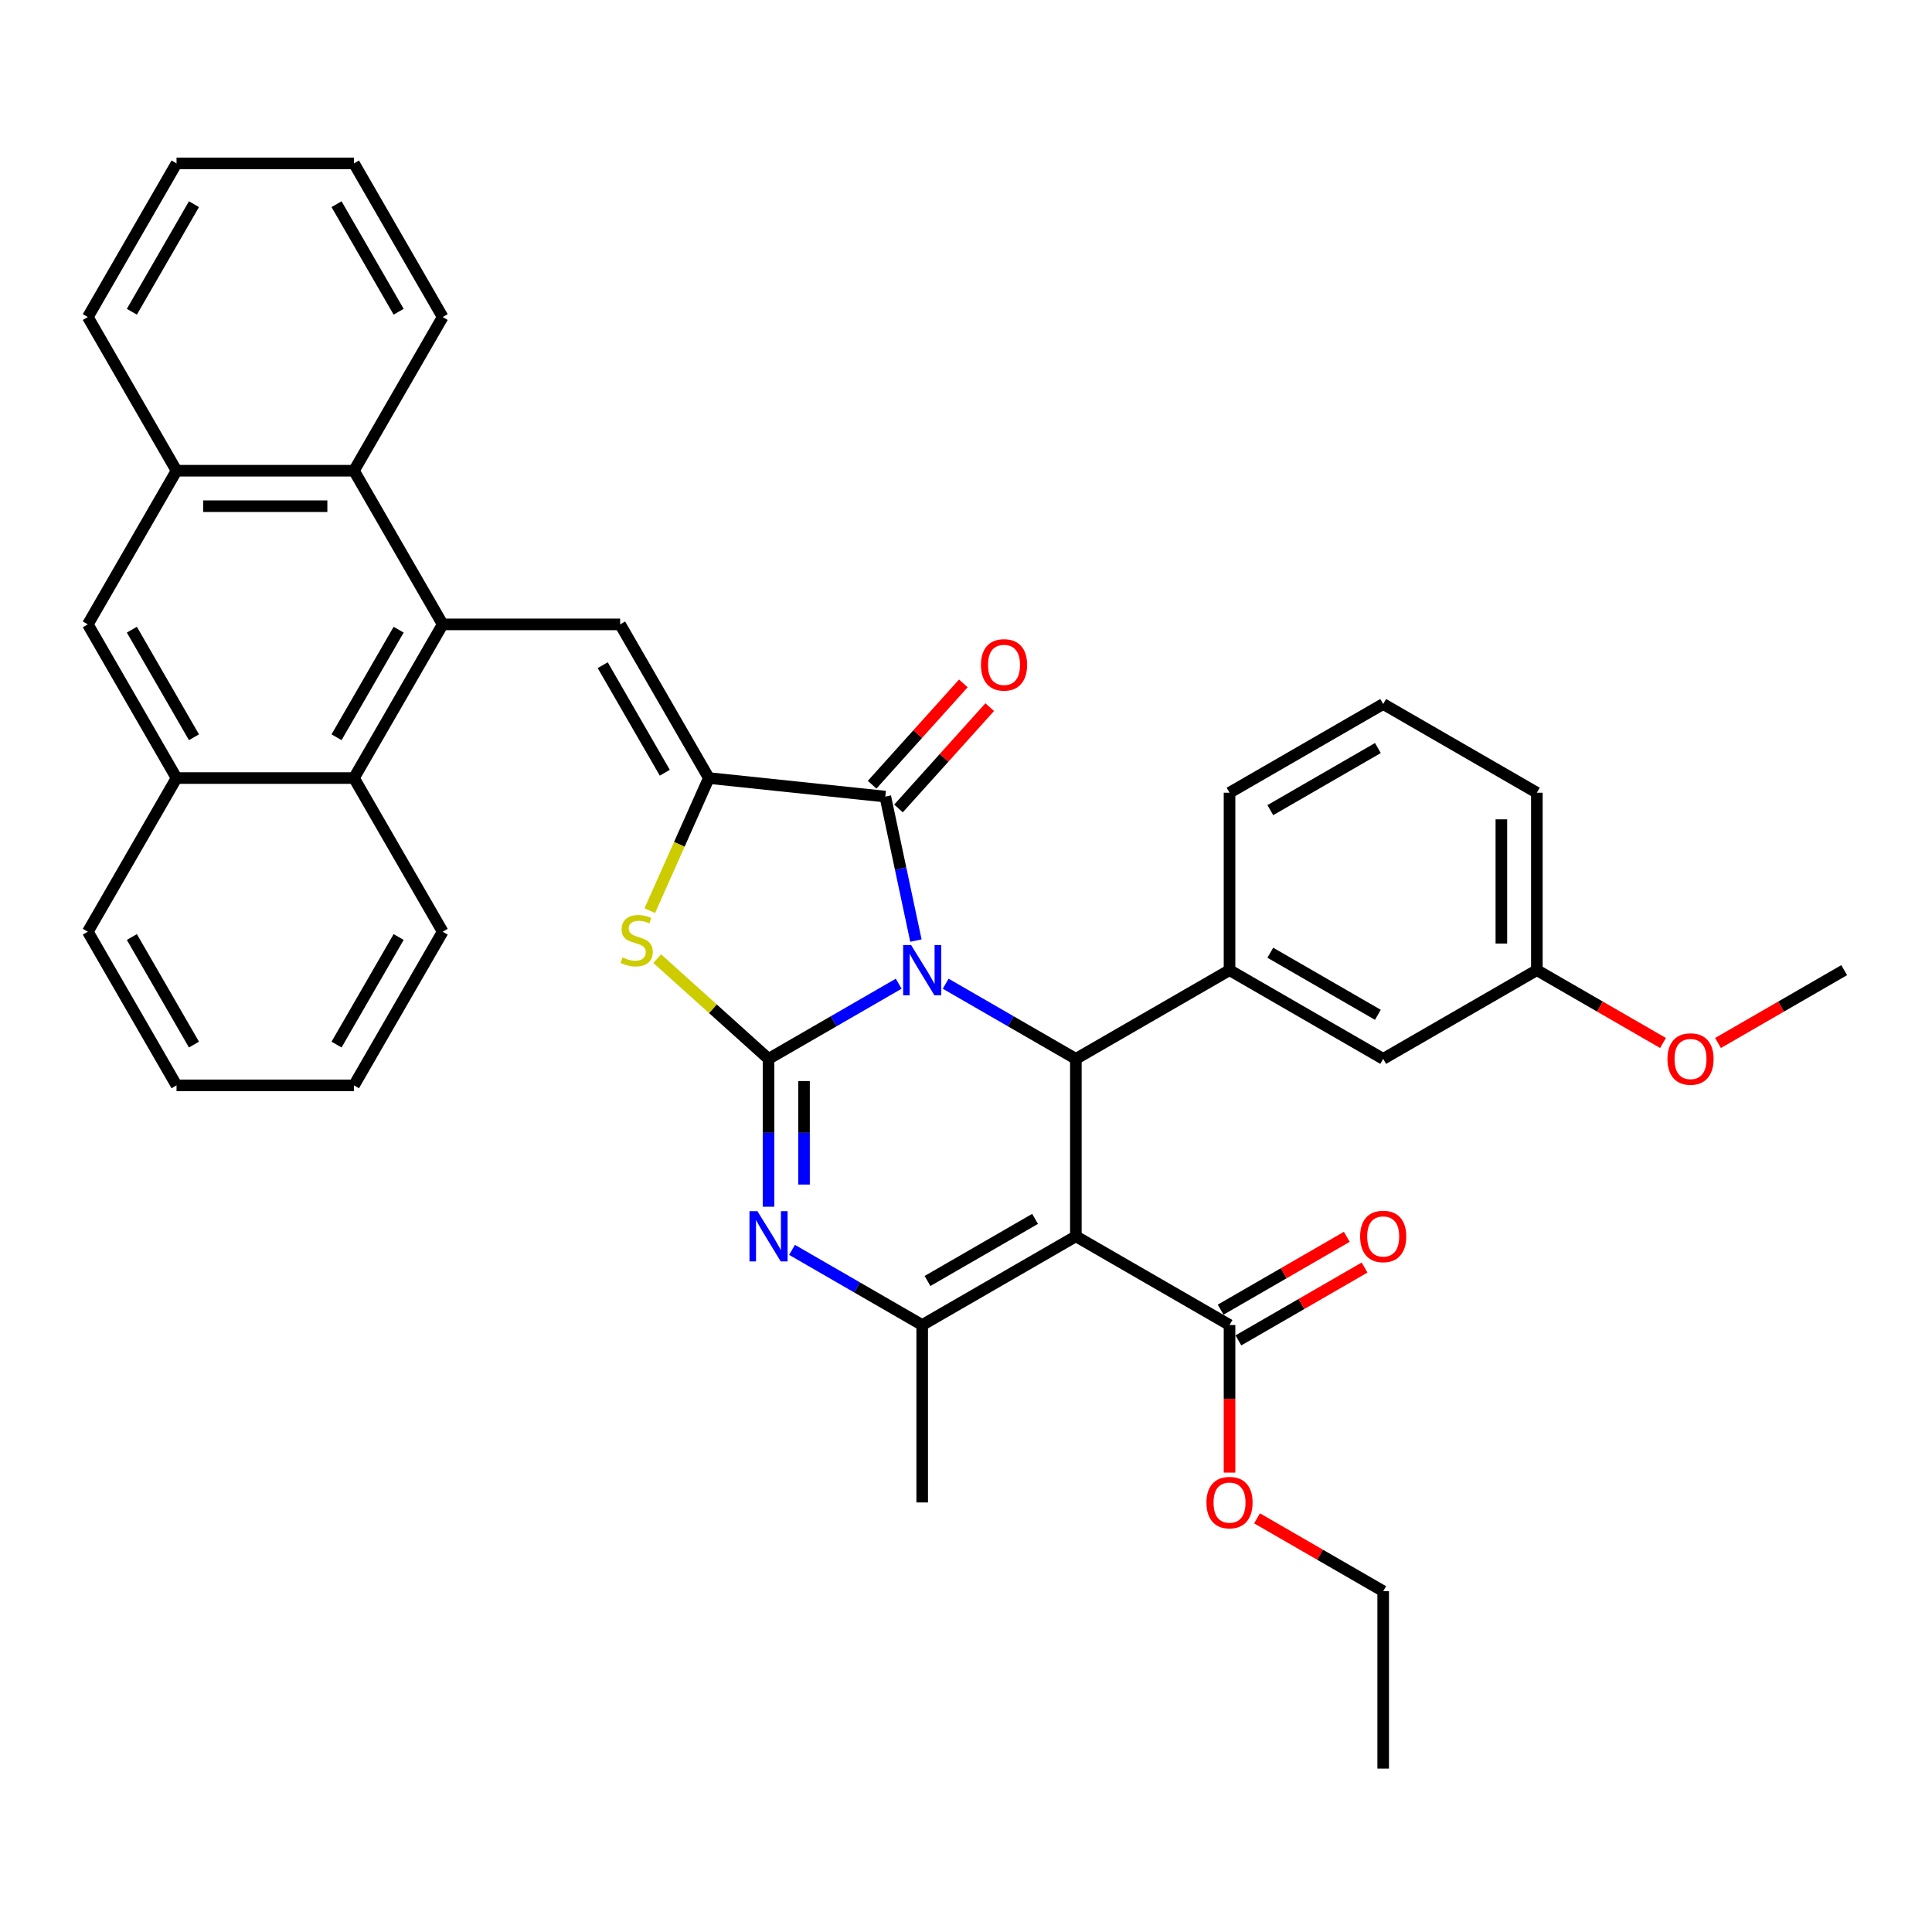 <?xml version='1.0' encoding='iso-8859-1'?>
<svg version='1.1' baseProfile='full'
              xmlns='http://www.w3.org/2000/svg'
                      xmlns:rdkit='http://www.rdkit.org/xml'
                      xmlns:xlink='http://www.w3.org/1999/xlink'
                  xml:space='preserve'
width='1000px' height='1000px' viewBox='0 0 1000 1000'>
<!-- END OF HEADER -->
<rect style='opacity:1.0;fill:#FFFFFF;stroke:none' width='1000' height='1000' x='0' y='0'> </rect>
<path class='bond-0' d='M 465.169,509.168 L 431.48,528.618' style='fill:none;fill-rule:evenodd;stroke:#0000FF;stroke-width:6px;stroke-linecap:butt;stroke-linejoin:miter;stroke-opacity:1' />
<path class='bond-0' d='M 431.48,528.618 L 397.792,548.068' style='fill:none;fill-rule:evenodd;stroke:#000000;stroke-width:6px;stroke-linecap:butt;stroke-linejoin:miter;stroke-opacity:1' />
<path class='bond-2' d='M 489.488,509.168 L 523.176,528.618' style='fill:none;fill-rule:evenodd;stroke:#0000FF;stroke-width:6px;stroke-linecap:butt;stroke-linejoin:miter;stroke-opacity:1' />
<path class='bond-2' d='M 523.176,528.618 L 556.865,548.068' style='fill:none;fill-rule:evenodd;stroke:#000000;stroke-width:6px;stroke-linecap:butt;stroke-linejoin:miter;stroke-opacity:1' />
<path class='bond-3' d='M 474.076,486.847 L 466.155,449.581' style='fill:none;fill-rule:evenodd;stroke:#0000FF;stroke-width:6px;stroke-linecap:butt;stroke-linejoin:miter;stroke-opacity:1' />
<path class='bond-3' d='M 466.155,449.581 L 458.234,412.314' style='fill:none;fill-rule:evenodd;stroke:#000000;stroke-width:6px;stroke-linecap:butt;stroke-linejoin:miter;stroke-opacity:1' />
<path class='bond-5' d='M 397.792,548.068 L 397.792,586.338' style='fill:none;fill-rule:evenodd;stroke:#000000;stroke-width:6px;stroke-linecap:butt;stroke-linejoin:miter;stroke-opacity:1' />
<path class='bond-5' d='M 397.792,586.338 L 397.792,624.608' style='fill:none;fill-rule:evenodd;stroke:#0000FF;stroke-width:6px;stroke-linecap:butt;stroke-linejoin:miter;stroke-opacity:1' />
<path class='bond-5' d='M 416.16,559.549 L 416.16,586.338' style='fill:none;fill-rule:evenodd;stroke:#000000;stroke-width:6px;stroke-linecap:butt;stroke-linejoin:miter;stroke-opacity:1' />
<path class='bond-5' d='M 416.16,586.338 L 416.16,613.127' style='fill:none;fill-rule:evenodd;stroke:#0000FF;stroke-width:6px;stroke-linecap:butt;stroke-linejoin:miter;stroke-opacity:1' />
<path class='bond-7' d='M 397.792,548.068 L 368.984,522.13' style='fill:none;fill-rule:evenodd;stroke:#000000;stroke-width:6px;stroke-linecap:butt;stroke-linejoin:miter;stroke-opacity:1' />
<path class='bond-7' d='M 368.984,522.13 L 340.176,496.191' style='fill:none;fill-rule:evenodd;stroke:#CCCC00;stroke-width:6px;stroke-linecap:butt;stroke-linejoin:miter;stroke-opacity:1' />
<path class='bond-1' d='M 556.865,639.909 L 556.865,548.068' style='fill:none;fill-rule:evenodd;stroke:#000000;stroke-width:6px;stroke-linecap:butt;stroke-linejoin:miter;stroke-opacity:1' />
<path class='bond-6' d='M 556.865,639.909 L 477.328,685.829' style='fill:none;fill-rule:evenodd;stroke:#000000;stroke-width:6px;stroke-linecap:butt;stroke-linejoin:miter;stroke-opacity:1' />
<path class='bond-6' d='M 535.75,630.89 L 480.075,663.034' style='fill:none;fill-rule:evenodd;stroke:#000000;stroke-width:6px;stroke-linecap:butt;stroke-linejoin:miter;stroke-opacity:1' />
<path class='bond-11' d='M 556.865,639.909 L 636.401,685.829' style='fill:none;fill-rule:evenodd;stroke:#000000;stroke-width:6px;stroke-linecap:butt;stroke-linejoin:miter;stroke-opacity:1' />
<path class='bond-10' d='M 556.865,548.068 L 636.401,502.148' style='fill:none;fill-rule:evenodd;stroke:#000000;stroke-width:6px;stroke-linecap:butt;stroke-linejoin:miter;stroke-opacity:1' />
<path class='bond-4' d='M 458.234,412.314 L 366.896,402.715' style='fill:none;fill-rule:evenodd;stroke:#000000;stroke-width:6px;stroke-linecap:butt;stroke-linejoin:miter;stroke-opacity:1' />
<path class='bond-17' d='M 465.059,418.46 L 488.668,392.239' style='fill:none;fill-rule:evenodd;stroke:#000000;stroke-width:6px;stroke-linecap:butt;stroke-linejoin:miter;stroke-opacity:1' />
<path class='bond-17' d='M 488.668,392.239 L 512.277,366.019' style='fill:none;fill-rule:evenodd;stroke:#FF0000;stroke-width:6px;stroke-linecap:butt;stroke-linejoin:miter;stroke-opacity:1' />
<path class='bond-17' d='M 451.409,406.169 L 475.018,379.949' style='fill:none;fill-rule:evenodd;stroke:#000000;stroke-width:6px;stroke-linecap:butt;stroke-linejoin:miter;stroke-opacity:1' />
<path class='bond-17' d='M 475.018,379.949 L 498.627,353.728' style='fill:none;fill-rule:evenodd;stroke:#FF0000;stroke-width:6px;stroke-linecap:butt;stroke-linejoin:miter;stroke-opacity:1' />
<path class='bond-9' d='M 366.896,402.715 L 320.976,323.178' style='fill:none;fill-rule:evenodd;stroke:#000000;stroke-width:6px;stroke-linecap:butt;stroke-linejoin:miter;stroke-opacity:1' />
<path class='bond-9' d='M 344.101,399.968 L 311.957,344.293' style='fill:none;fill-rule:evenodd;stroke:#000000;stroke-width:6px;stroke-linecap:butt;stroke-linejoin:miter;stroke-opacity:1' />
<path class='bond-38' d='M 366.896,402.715 L 351.617,437.033' style='fill:none;fill-rule:evenodd;stroke:#000000;stroke-width:6px;stroke-linecap:butt;stroke-linejoin:miter;stroke-opacity:1' />
<path class='bond-38' d='M 351.617,437.033 L 336.337,471.351' style='fill:none;fill-rule:evenodd;stroke:#CCCC00;stroke-width:6px;stroke-linecap:butt;stroke-linejoin:miter;stroke-opacity:1' />
<path class='bond-39' d='M 409.952,646.929 L 443.64,666.379' style='fill:none;fill-rule:evenodd;stroke:#0000FF;stroke-width:6px;stroke-linecap:butt;stroke-linejoin:miter;stroke-opacity:1' />
<path class='bond-39' d='M 443.64,666.379 L 477.328,685.829' style='fill:none;fill-rule:evenodd;stroke:#000000;stroke-width:6px;stroke-linecap:butt;stroke-linejoin:miter;stroke-opacity:1' />
<path class='bond-21' d='M 477.328,685.829 L 477.328,777.669' style='fill:none;fill-rule:evenodd;stroke:#000000;stroke-width:6px;stroke-linecap:butt;stroke-linejoin:miter;stroke-opacity:1' />
<path class='bond-8' d='M 229.136,323.178 L 320.976,323.178' style='fill:none;fill-rule:evenodd;stroke:#000000;stroke-width:6px;stroke-linecap:butt;stroke-linejoin:miter;stroke-opacity:1' />
<path class='bond-12' d='M 229.136,323.178 L 183.215,243.642' style='fill:none;fill-rule:evenodd;stroke:#000000;stroke-width:6px;stroke-linecap:butt;stroke-linejoin:miter;stroke-opacity:1' />
<path class='bond-13' d='M 229.136,323.178 L 183.215,402.715' style='fill:none;fill-rule:evenodd;stroke:#000000;stroke-width:6px;stroke-linecap:butt;stroke-linejoin:miter;stroke-opacity:1' />
<path class='bond-13' d='M 206.34,325.925 L 174.196,381.6' style='fill:none;fill-rule:evenodd;stroke:#000000;stroke-width:6px;stroke-linecap:butt;stroke-linejoin:miter;stroke-opacity:1' />
<path class='bond-18' d='M 636.401,502.148 L 715.937,548.068' style='fill:none;fill-rule:evenodd;stroke:#000000;stroke-width:6px;stroke-linecap:butt;stroke-linejoin:miter;stroke-opacity:1' />
<path class='bond-18' d='M 657.515,493.129 L 713.191,525.273' style='fill:none;fill-rule:evenodd;stroke:#000000;stroke-width:6px;stroke-linecap:butt;stroke-linejoin:miter;stroke-opacity:1' />
<path class='bond-23' d='M 636.401,502.148 L 636.401,410.308' style='fill:none;fill-rule:evenodd;stroke:#000000;stroke-width:6px;stroke-linecap:butt;stroke-linejoin:miter;stroke-opacity:1' />
<path class='bond-19' d='M 640.993,693.783 L 673.643,674.932' style='fill:none;fill-rule:evenodd;stroke:#000000;stroke-width:6px;stroke-linecap:butt;stroke-linejoin:miter;stroke-opacity:1' />
<path class='bond-19' d='M 673.643,674.932 L 706.294,656.081' style='fill:none;fill-rule:evenodd;stroke:#FF0000;stroke-width:6px;stroke-linecap:butt;stroke-linejoin:miter;stroke-opacity:1' />
<path class='bond-19' d='M 631.809,677.875 L 664.459,659.025' style='fill:none;fill-rule:evenodd;stroke:#000000;stroke-width:6px;stroke-linecap:butt;stroke-linejoin:miter;stroke-opacity:1' />
<path class='bond-19' d='M 664.459,659.025 L 697.11,640.174' style='fill:none;fill-rule:evenodd;stroke:#FF0000;stroke-width:6px;stroke-linecap:butt;stroke-linejoin:miter;stroke-opacity:1' />
<path class='bond-20' d='M 636.401,685.829 L 636.401,724.025' style='fill:none;fill-rule:evenodd;stroke:#000000;stroke-width:6px;stroke-linecap:butt;stroke-linejoin:miter;stroke-opacity:1' />
<path class='bond-20' d='M 636.401,724.025 L 636.401,762.222' style='fill:none;fill-rule:evenodd;stroke:#FF0000;stroke-width:6px;stroke-linecap:butt;stroke-linejoin:miter;stroke-opacity:1' />
<path class='bond-15' d='M 183.215,243.642 L 91.375,243.642' style='fill:none;fill-rule:evenodd;stroke:#000000;stroke-width:6px;stroke-linecap:butt;stroke-linejoin:miter;stroke-opacity:1' />
<path class='bond-15' d='M 169.439,262.01 L 105.151,262.01' style='fill:none;fill-rule:evenodd;stroke:#000000;stroke-width:6px;stroke-linecap:butt;stroke-linejoin:miter;stroke-opacity:1' />
<path class='bond-25' d='M 183.215,243.642 L 229.136,164.106' style='fill:none;fill-rule:evenodd;stroke:#000000;stroke-width:6px;stroke-linecap:butt;stroke-linejoin:miter;stroke-opacity:1' />
<path class='bond-14' d='M 183.215,402.715 L 91.375,402.715' style='fill:none;fill-rule:evenodd;stroke:#000000;stroke-width:6px;stroke-linecap:butt;stroke-linejoin:miter;stroke-opacity:1' />
<path class='bond-26' d='M 183.215,402.715 L 229.136,482.251' style='fill:none;fill-rule:evenodd;stroke:#000000;stroke-width:6px;stroke-linecap:butt;stroke-linejoin:miter;stroke-opacity:1' />
<path class='bond-16' d='M 91.375,402.715 L 45.455,323.178' style='fill:none;fill-rule:evenodd;stroke:#000000;stroke-width:6px;stroke-linecap:butt;stroke-linejoin:miter;stroke-opacity:1' />
<path class='bond-16' d='M 100.394,381.6 L 68.25,325.925' style='fill:none;fill-rule:evenodd;stroke:#000000;stroke-width:6px;stroke-linecap:butt;stroke-linejoin:miter;stroke-opacity:1' />
<path class='bond-29' d='M 91.375,402.715 L 45.455,482.251' style='fill:none;fill-rule:evenodd;stroke:#000000;stroke-width:6px;stroke-linecap:butt;stroke-linejoin:miter;stroke-opacity:1' />
<path class='bond-28' d='M 91.375,243.642 L 45.455,164.106' style='fill:none;fill-rule:evenodd;stroke:#000000;stroke-width:6px;stroke-linecap:butt;stroke-linejoin:miter;stroke-opacity:1' />
<path class='bond-41' d='M 91.375,243.642 L 45.455,323.178' style='fill:none;fill-rule:evenodd;stroke:#000000;stroke-width:6px;stroke-linecap:butt;stroke-linejoin:miter;stroke-opacity:1' />
<path class='bond-22' d='M 715.937,548.068 L 795.473,502.148' style='fill:none;fill-rule:evenodd;stroke:#000000;stroke-width:6px;stroke-linecap:butt;stroke-linejoin:miter;stroke-opacity:1' />
<path class='bond-31' d='M 650.636,785.888 L 683.286,804.739' style='fill:none;fill-rule:evenodd;stroke:#FF0000;stroke-width:6px;stroke-linecap:butt;stroke-linejoin:miter;stroke-opacity:1' />
<path class='bond-31' d='M 683.286,804.739 L 715.937,823.59' style='fill:none;fill-rule:evenodd;stroke:#000000;stroke-width:6px;stroke-linecap:butt;stroke-linejoin:miter;stroke-opacity:1' />
<path class='bond-24' d='M 795.473,502.148 L 828.124,520.999' style='fill:none;fill-rule:evenodd;stroke:#000000;stroke-width:6px;stroke-linecap:butt;stroke-linejoin:miter;stroke-opacity:1' />
<path class='bond-24' d='M 828.124,520.999 L 860.774,539.85' style='fill:none;fill-rule:evenodd;stroke:#FF0000;stroke-width:6px;stroke-linecap:butt;stroke-linejoin:miter;stroke-opacity:1' />
<path class='bond-40' d='M 795.473,502.148 L 795.473,410.308' style='fill:none;fill-rule:evenodd;stroke:#000000;stroke-width:6px;stroke-linecap:butt;stroke-linejoin:miter;stroke-opacity:1' />
<path class='bond-40' d='M 777.105,488.372 L 777.105,424.084' style='fill:none;fill-rule:evenodd;stroke:#000000;stroke-width:6px;stroke-linecap:butt;stroke-linejoin:miter;stroke-opacity:1' />
<path class='bond-27' d='M 636.401,410.308 L 715.937,364.387' style='fill:none;fill-rule:evenodd;stroke:#000000;stroke-width:6px;stroke-linecap:butt;stroke-linejoin:miter;stroke-opacity:1' />
<path class='bond-27' d='M 657.515,419.327 L 713.191,387.183' style='fill:none;fill-rule:evenodd;stroke:#000000;stroke-width:6px;stroke-linecap:butt;stroke-linejoin:miter;stroke-opacity:1' />
<path class='bond-32' d='M 889.245,539.85 L 921.895,520.999' style='fill:none;fill-rule:evenodd;stroke:#FF0000;stroke-width:6px;stroke-linecap:butt;stroke-linejoin:miter;stroke-opacity:1' />
<path class='bond-32' d='M 921.895,520.999 L 954.545,502.148' style='fill:none;fill-rule:evenodd;stroke:#000000;stroke-width:6px;stroke-linecap:butt;stroke-linejoin:miter;stroke-opacity:1' />
<path class='bond-33' d='M 229.136,164.106 L 183.215,84.57' style='fill:none;fill-rule:evenodd;stroke:#000000;stroke-width:6px;stroke-linecap:butt;stroke-linejoin:miter;stroke-opacity:1' />
<path class='bond-33' d='M 206.34,161.36 L 174.196,105.684' style='fill:none;fill-rule:evenodd;stroke:#000000;stroke-width:6px;stroke-linecap:butt;stroke-linejoin:miter;stroke-opacity:1' />
<path class='bond-34' d='M 229.136,482.251 L 183.215,561.787' style='fill:none;fill-rule:evenodd;stroke:#000000;stroke-width:6px;stroke-linecap:butt;stroke-linejoin:miter;stroke-opacity:1' />
<path class='bond-34' d='M 206.34,484.997 L 174.196,540.672' style='fill:none;fill-rule:evenodd;stroke:#000000;stroke-width:6px;stroke-linecap:butt;stroke-linejoin:miter;stroke-opacity:1' />
<path class='bond-30' d='M 715.937,364.387 L 795.473,410.308' style='fill:none;fill-rule:evenodd;stroke:#000000;stroke-width:6px;stroke-linecap:butt;stroke-linejoin:miter;stroke-opacity:1' />
<path class='bond-43' d='M 45.455,164.106 L 91.375,84.57' style='fill:none;fill-rule:evenodd;stroke:#000000;stroke-width:6px;stroke-linecap:butt;stroke-linejoin:miter;stroke-opacity:1' />
<path class='bond-43' d='M 68.25,161.36 L 100.394,105.684' style='fill:none;fill-rule:evenodd;stroke:#000000;stroke-width:6px;stroke-linecap:butt;stroke-linejoin:miter;stroke-opacity:1' />
<path class='bond-42' d='M 45.455,482.251 L 91.375,561.787' style='fill:none;fill-rule:evenodd;stroke:#000000;stroke-width:6px;stroke-linecap:butt;stroke-linejoin:miter;stroke-opacity:1' />
<path class='bond-42' d='M 68.25,484.997 L 100.394,540.672' style='fill:none;fill-rule:evenodd;stroke:#000000;stroke-width:6px;stroke-linecap:butt;stroke-linejoin:miter;stroke-opacity:1' />
<path class='bond-35' d='M 715.937,823.59 L 715.937,915.43' style='fill:none;fill-rule:evenodd;stroke:#000000;stroke-width:6px;stroke-linecap:butt;stroke-linejoin:miter;stroke-opacity:1' />
<path class='bond-36' d='M 183.215,84.57 L 91.375,84.57' style='fill:none;fill-rule:evenodd;stroke:#000000;stroke-width:6px;stroke-linecap:butt;stroke-linejoin:miter;stroke-opacity:1' />
<path class='bond-37' d='M 183.215,561.787 L 91.375,561.787' style='fill:none;fill-rule:evenodd;stroke:#000000;stroke-width:6px;stroke-linecap:butt;stroke-linejoin:miter;stroke-opacity:1' />
<path  class='atom-0' d='M 471.579 489.143
L 480.102 502.92
Q 480.947 504.279, 482.306 506.74
Q 483.665 509.201, 483.739 509.348
L 483.739 489.143
L 487.192 489.143
L 487.192 515.153
L 483.629 515.153
L 474.481 500.091
Q 473.416 498.327, 472.277 496.307
Q 471.175 494.286, 470.844 493.662
L 470.844 515.153
L 467.465 515.153
L 467.465 489.143
L 471.579 489.143
' fill='#0000FF'/>
<path  class='atom-6' d='M 392.043 626.904
L 400.566 640.68
Q 401.411 642.039, 402.77 644.501
Q 404.129 646.962, 404.203 647.109
L 404.203 626.904
L 407.656 626.904
L 407.656 652.913
L 404.092 652.913
L 394.945 637.852
Q 393.88 636.088, 392.741 634.068
Q 391.639 632.047, 391.308 631.423
L 391.308 652.913
L 387.928 652.913
L 387.928 626.904
L 392.043 626.904
' fill='#0000FF'/>
<path  class='atom-8' d='M 322.194 495.542
Q 322.488 495.652, 323.7 496.166
Q 324.913 496.681, 326.235 497.011
Q 327.594 497.305, 328.917 497.305
Q 331.378 497.305, 332.811 496.13
Q 334.244 494.917, 334.244 492.823
Q 334.244 491.391, 333.509 490.509
Q 332.811 489.627, 331.709 489.15
Q 330.607 488.672, 328.77 488.121
Q 326.456 487.423, 325.06 486.762
Q 323.7 486.101, 322.708 484.705
Q 321.753 483.309, 321.753 480.958
Q 321.753 477.688, 323.957 475.668
Q 326.198 473.647, 330.607 473.647
Q 333.619 473.647, 337.036 475.08
L 336.191 477.909
Q 333.068 476.623, 330.717 476.623
Q 328.182 476.623, 326.786 477.688
Q 325.39 478.717, 325.427 480.517
Q 325.427 481.913, 326.125 482.758
Q 326.86 483.603, 327.888 484.08
Q 328.954 484.558, 330.717 485.109
Q 333.068 485.844, 334.464 486.578
Q 335.86 487.313, 336.852 488.819
Q 337.88 490.289, 337.88 492.823
Q 337.88 496.424, 335.456 498.371
Q 333.068 500.281, 329.064 500.281
Q 326.749 500.281, 324.986 499.767
Q 323.259 499.289, 321.202 498.444
L 322.194 495.542
' fill='#CCCC00'/>
<path  class='atom-18' d='M 507.748 344.137
Q 507.748 337.892, 510.833 334.402
Q 513.919 330.912, 519.687 330.912
Q 525.454 330.912, 528.54 334.402
Q 531.626 337.892, 531.626 344.137
Q 531.626 350.456, 528.504 354.056
Q 525.381 357.619, 519.687 357.619
Q 513.956 357.619, 510.833 354.056
Q 507.748 350.493, 507.748 344.137
M 519.687 354.68
Q 523.654 354.68, 525.785 352.035
Q 527.953 349.354, 527.953 344.137
Q 527.953 339.031, 525.785 336.459
Q 523.654 333.851, 519.687 333.851
Q 515.719 333.851, 513.552 336.423
Q 511.421 338.994, 511.421 344.137
Q 511.421 349.39, 513.552 352.035
Q 515.719 354.68, 519.687 354.68
' fill='#FF0000'/>
<path  class='atom-20' d='M 703.998 639.982
Q 703.998 633.737, 707.083 630.247
Q 710.169 626.757, 715.937 626.757
Q 721.704 626.757, 724.79 630.247
Q 727.876 633.737, 727.876 639.982
Q 727.876 646.301, 724.754 649.901
Q 721.631 653.464, 715.937 653.464
Q 710.206 653.464, 707.083 649.901
Q 703.998 646.338, 703.998 639.982
M 715.937 650.526
Q 719.904 650.526, 722.035 647.881
Q 724.203 645.199, 724.203 639.982
Q 724.203 634.876, 722.035 632.304
Q 719.904 629.696, 715.937 629.696
Q 711.969 629.696, 709.802 632.268
Q 707.671 634.839, 707.671 639.982
Q 707.671 645.236, 709.802 647.881
Q 711.969 650.526, 715.937 650.526
' fill='#FF0000'/>
<path  class='atom-21' d='M 624.461 777.743
Q 624.461 771.498, 627.547 768.008
Q 630.633 764.518, 636.401 764.518
Q 642.168 764.518, 645.254 768.008
Q 648.34 771.498, 648.34 777.743
Q 648.34 784.062, 645.217 787.662
Q 642.095 791.225, 636.401 791.225
Q 630.67 791.225, 627.547 787.662
Q 624.461 784.098, 624.461 777.743
M 636.401 788.286
Q 640.368 788.286, 642.499 785.641
Q 644.666 782.959, 644.666 777.743
Q 644.666 772.637, 642.499 770.065
Q 640.368 767.457, 636.401 767.457
Q 632.433 767.457, 630.266 770.028
Q 628.135 772.6, 628.135 777.743
Q 628.135 782.996, 630.266 785.641
Q 632.433 788.286, 636.401 788.286
' fill='#FF0000'/>
<path  class='atom-25' d='M 863.07 548.142
Q 863.07 541.897, 866.156 538.407
Q 869.242 534.917, 875.009 534.917
Q 880.777 534.917, 883.863 538.407
Q 886.949 541.897, 886.949 548.142
Q 886.949 554.46, 883.826 558.061
Q 880.703 561.624, 875.009 561.624
Q 869.278 561.624, 866.156 558.061
Q 863.07 554.497, 863.07 548.142
M 875.009 558.685
Q 878.977 558.685, 881.107 556.04
Q 883.275 553.358, 883.275 548.142
Q 883.275 543.035, 881.107 540.464
Q 878.977 537.856, 875.009 537.856
Q 871.042 537.856, 868.874 540.427
Q 866.744 542.999, 866.744 548.142
Q 866.744 553.395, 868.874 556.04
Q 871.042 558.685, 875.009 558.685
' fill='#FF0000'/>
</svg>
